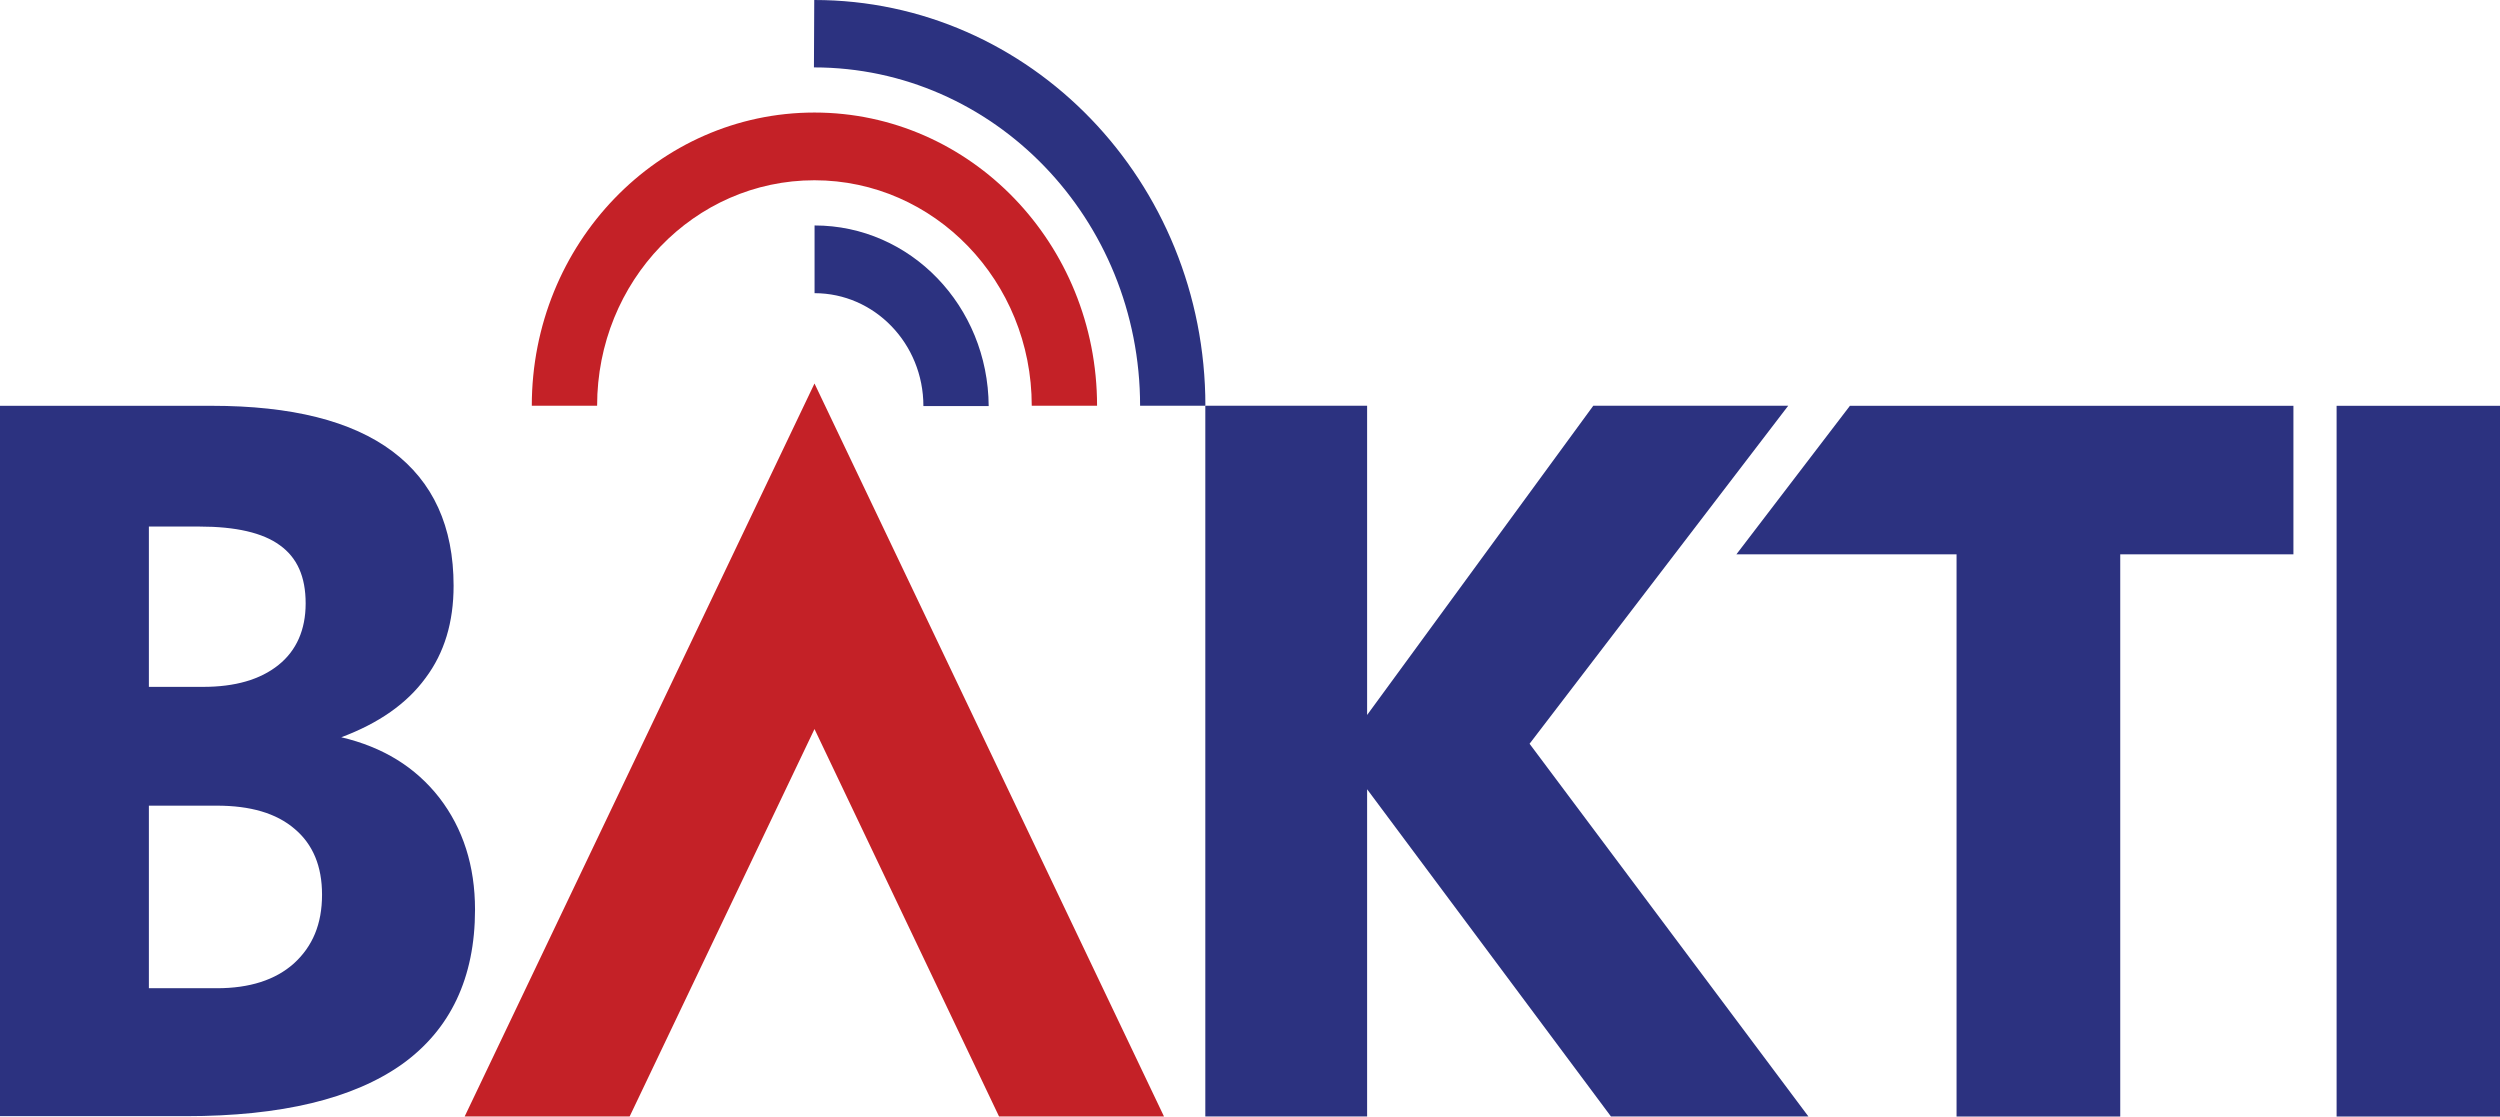<svg width="103" height="46" viewBox="0 0 103 46" fill="none" xmlns="http://www.w3.org/2000/svg">
    <path d="M6.134 40.715H8.941C10.28 40.715 11.345 40.378 12.112 39.691C12.879 38.99 13.268 38.073 13.268 36.86C13.268 35.687 12.892 34.784 12.138 34.15C11.384 33.503 10.319 33.193 8.928 33.193H6.134V40.715ZM6.134 28.299H8.369C9.682 28.299 10.721 28.003 11.475 27.396C12.216 26.803 12.593 25.94 12.593 24.862C12.593 23.756 12.242 22.974 11.527 22.462C10.825 21.95 9.721 21.694 8.213 21.694H6.134V28.299ZM0 46V16.719H8.72C12.008 16.719 14.49 17.339 16.166 18.593C17.843 19.847 18.688 21.694 18.688 24.134C18.688 25.63 18.311 26.897 17.531 27.935C16.764 28.987 15.608 29.796 14.061 30.375C15.777 30.78 17.115 31.602 18.103 32.869C19.078 34.137 19.571 35.673 19.571 37.48C19.571 40.284 18.558 42.414 16.569 43.843C14.555 45.272 11.592 45.986 7.654 45.986H0V46Z" fill="#2C3280"/>
    <path d="M49.659 45.998V16.717H56.325V29.457L65.643 16.717H73.674L63.018 30.643L74.506 45.998H66.371L56.325 32.517V45.998H49.659Z" fill="#2C3280"/>
    <path d="M80.61 46V22.839H71.539L76.217 16.719H94.489V22.839H87.354V46H80.61Z" fill="#2C3280"/>
    <path d="M96.268 46V16.719H103V46H96.268Z" fill="#2C3280"/>
    <path d="M47.956 45.997H41.16L33.557 30.036L25.942 45.997H19.145L33.557 15.8L47.956 45.997Z" fill="#C42127"/>
    <path d="M33.56 9.289V12.079C36.029 12.079 38.044 14.155 38.044 16.73H40.734C40.708 12.605 37.511 9.289 33.56 9.289Z" fill="#2C3280"/>
    <path d="M33.554 7.427C38.493 7.427 42.508 11.579 42.508 16.716H45.199C45.199 10.043 39.987 4.637 33.554 4.637C27.122 4.637 21.91 10.043 21.91 16.716H24.601C24.601 11.579 28.603 7.427 33.554 7.427Z" fill="#C42127"/>
    <path d="M33.547 0C42.449 0 49.662 7.482 49.662 16.717H46.972C46.972 9.019 40.955 2.777 33.534 2.777L33.547 0Z" fill="#2C3280"/>
</svg>
    